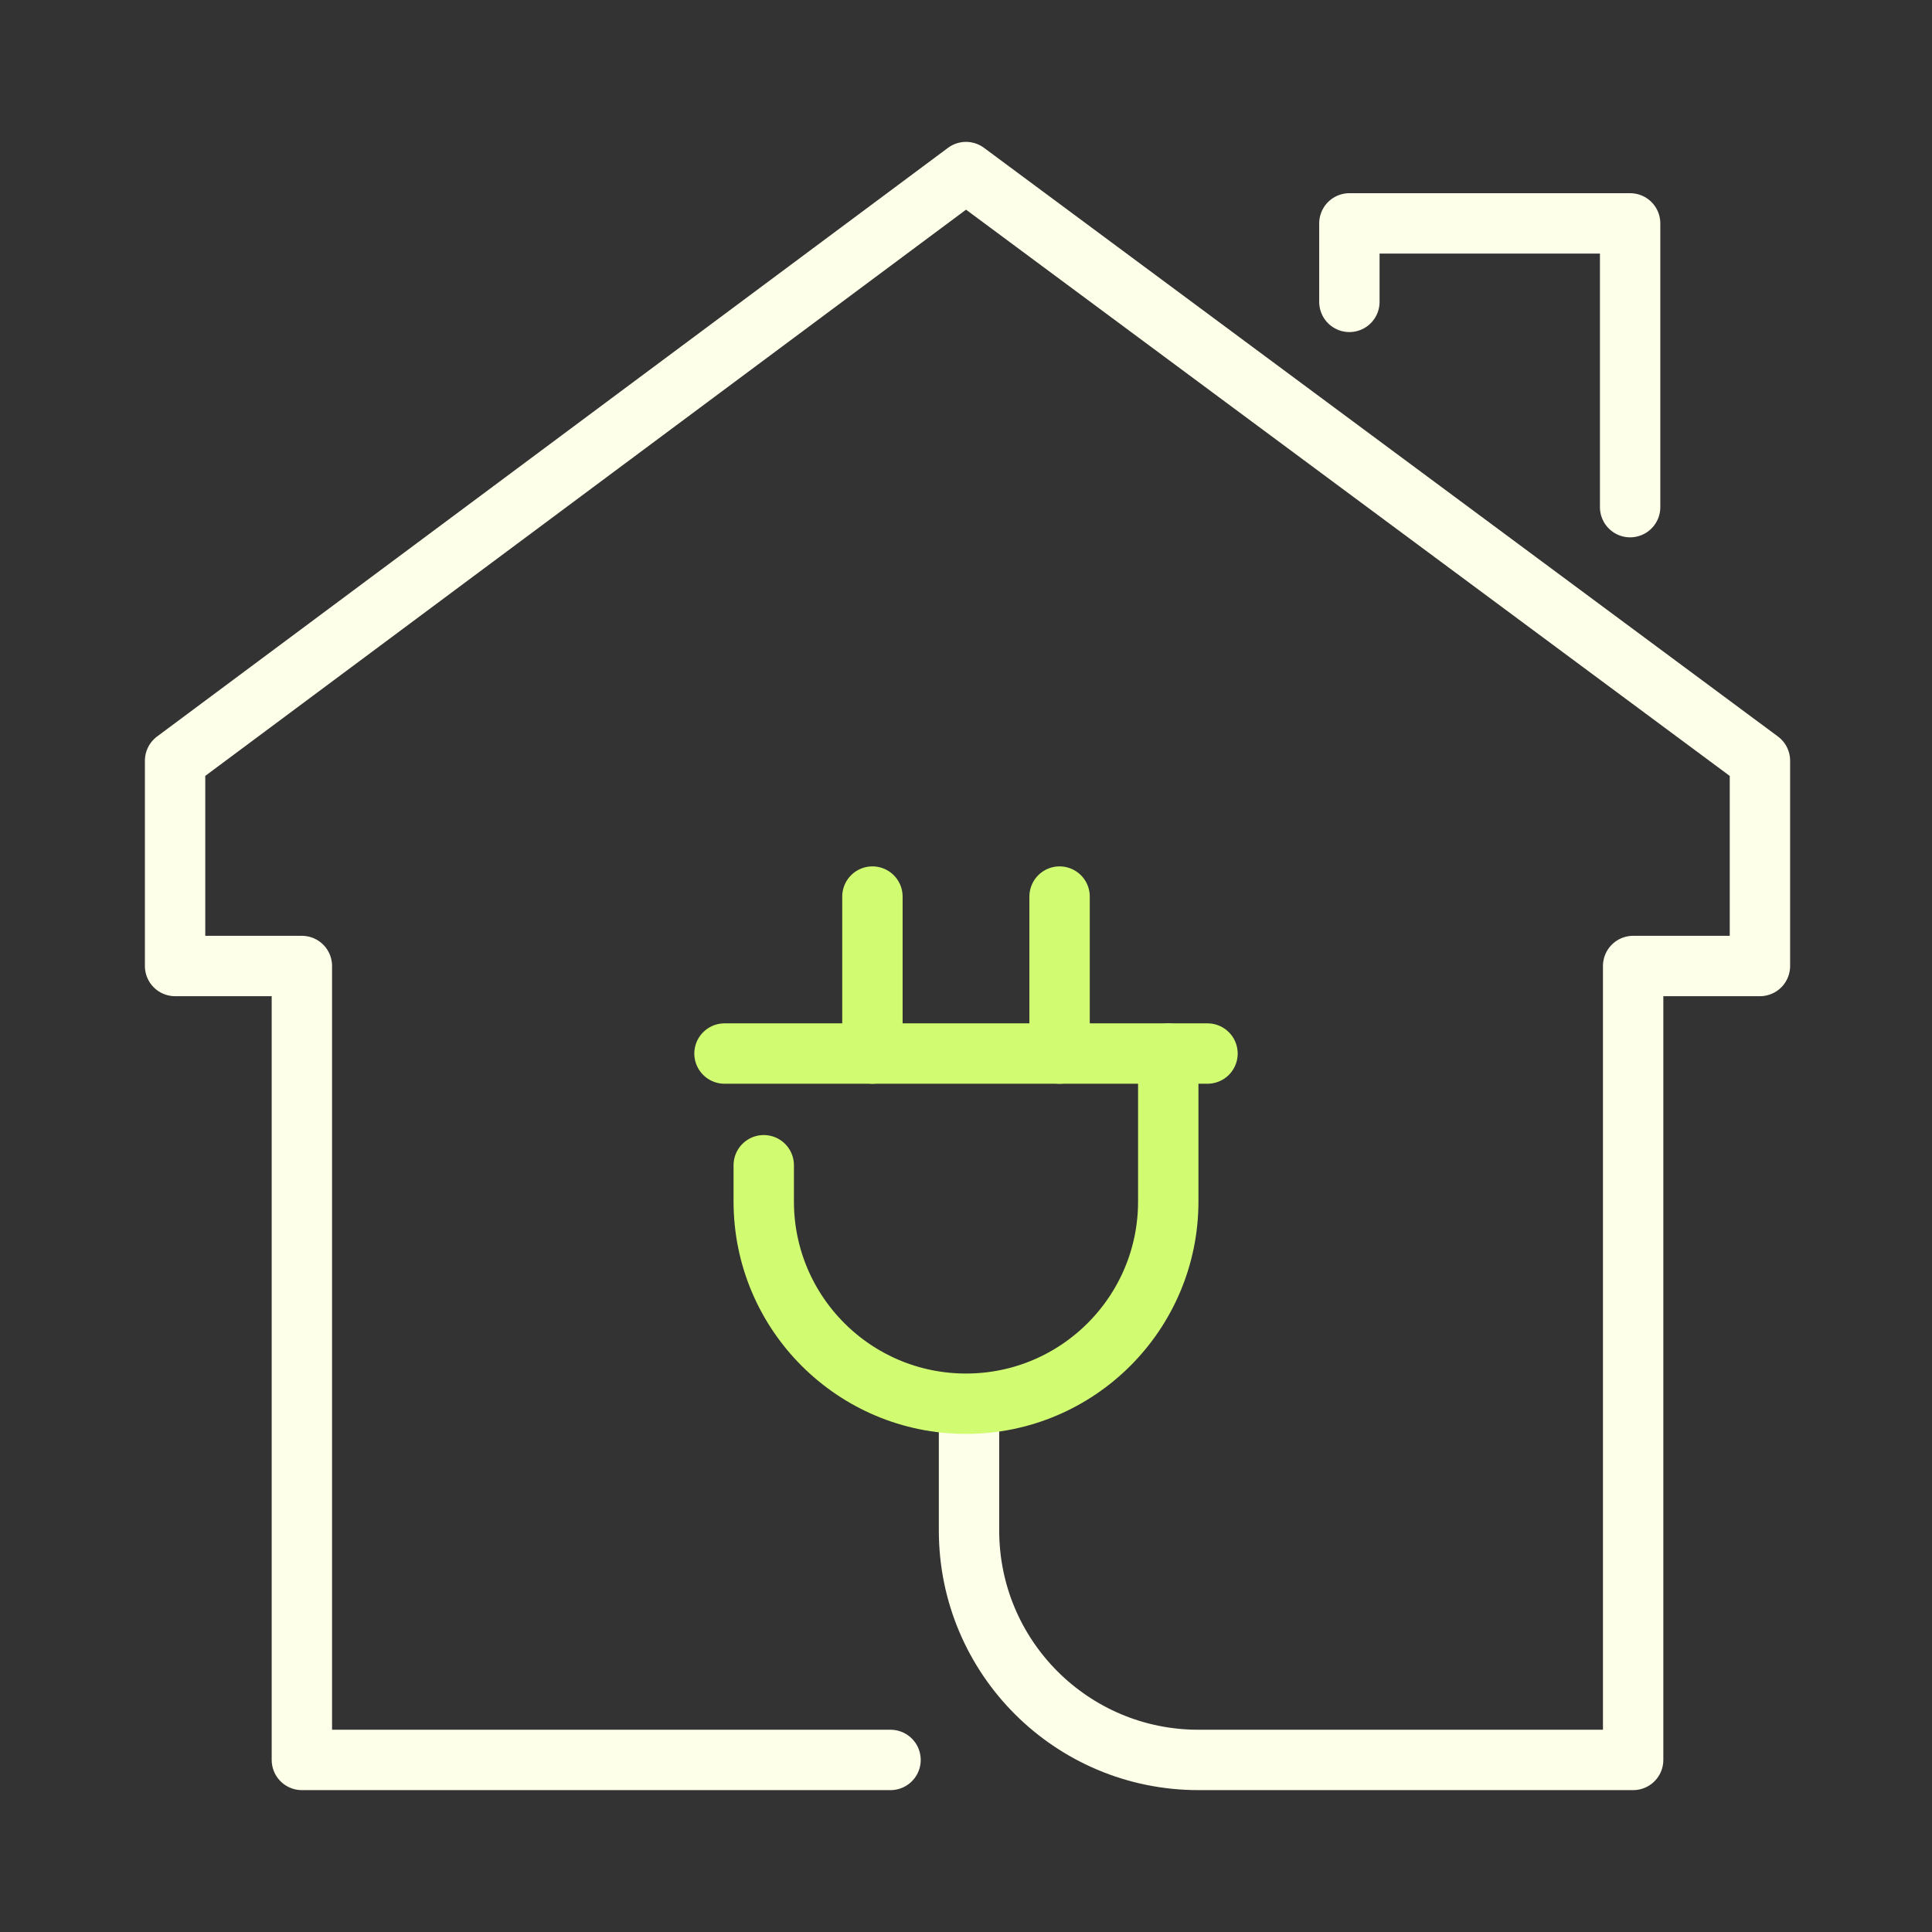 <?xml version="1.0" encoding="UTF-8"?>
<svg id="Layer_1" xmlns="http://www.w3.org/2000/svg" version="1.1" viewBox="0 0 64 64">
  <rect x="0" y="0" width="64" height="64" fill="#333333" stroke="none"/>
  <!-- Generator: Adobe Illustrator 29.2.0, SVG Export Plug-In . SVG Version: 2.1.0 Build 108)  -->
  <defs>
    <style>
      .st0 {
        stroke: #feffe9;
      }

      .st0, .st1 {
        fill: none;
        stroke-linecap: round;
        stroke-linejoin: round;
        stroke-width: 2px;
      }

      .st1 {
        stroke: #d1fc72;
      }
    </style>
  </defs>
  <path class="st0" d="M29.5,58.3H10v-26.3h-4.2v-6.8L32,5.7l26.3,19.5v6.8h-4.2v26.3h-14.4c-4.2,0-7.6-3.4-7.6-7.6v-4.1"/>
  <polyline class="st0" points="44.7 10 44.7 7.4 54 7.4 54 16.8"/>
  <g>
    <line class="st1" x1="24" y1="34.9" x2="40" y2="34.9"/>
    <path class="st1" d="M25.3,38.6v1.2c0,3.7,3,6.7,6.7,6.7h0c3.7,0,6.7-3,6.7-6.7v-4.9"/>
    <line class="st1" x1="28.9" y1="29.7" x2="28.9" y2="34.9"/>
    <line class="st1" x1="35.1" y1="29.7" x2="35.1" y2="34.9"/>
  </g>
</svg>